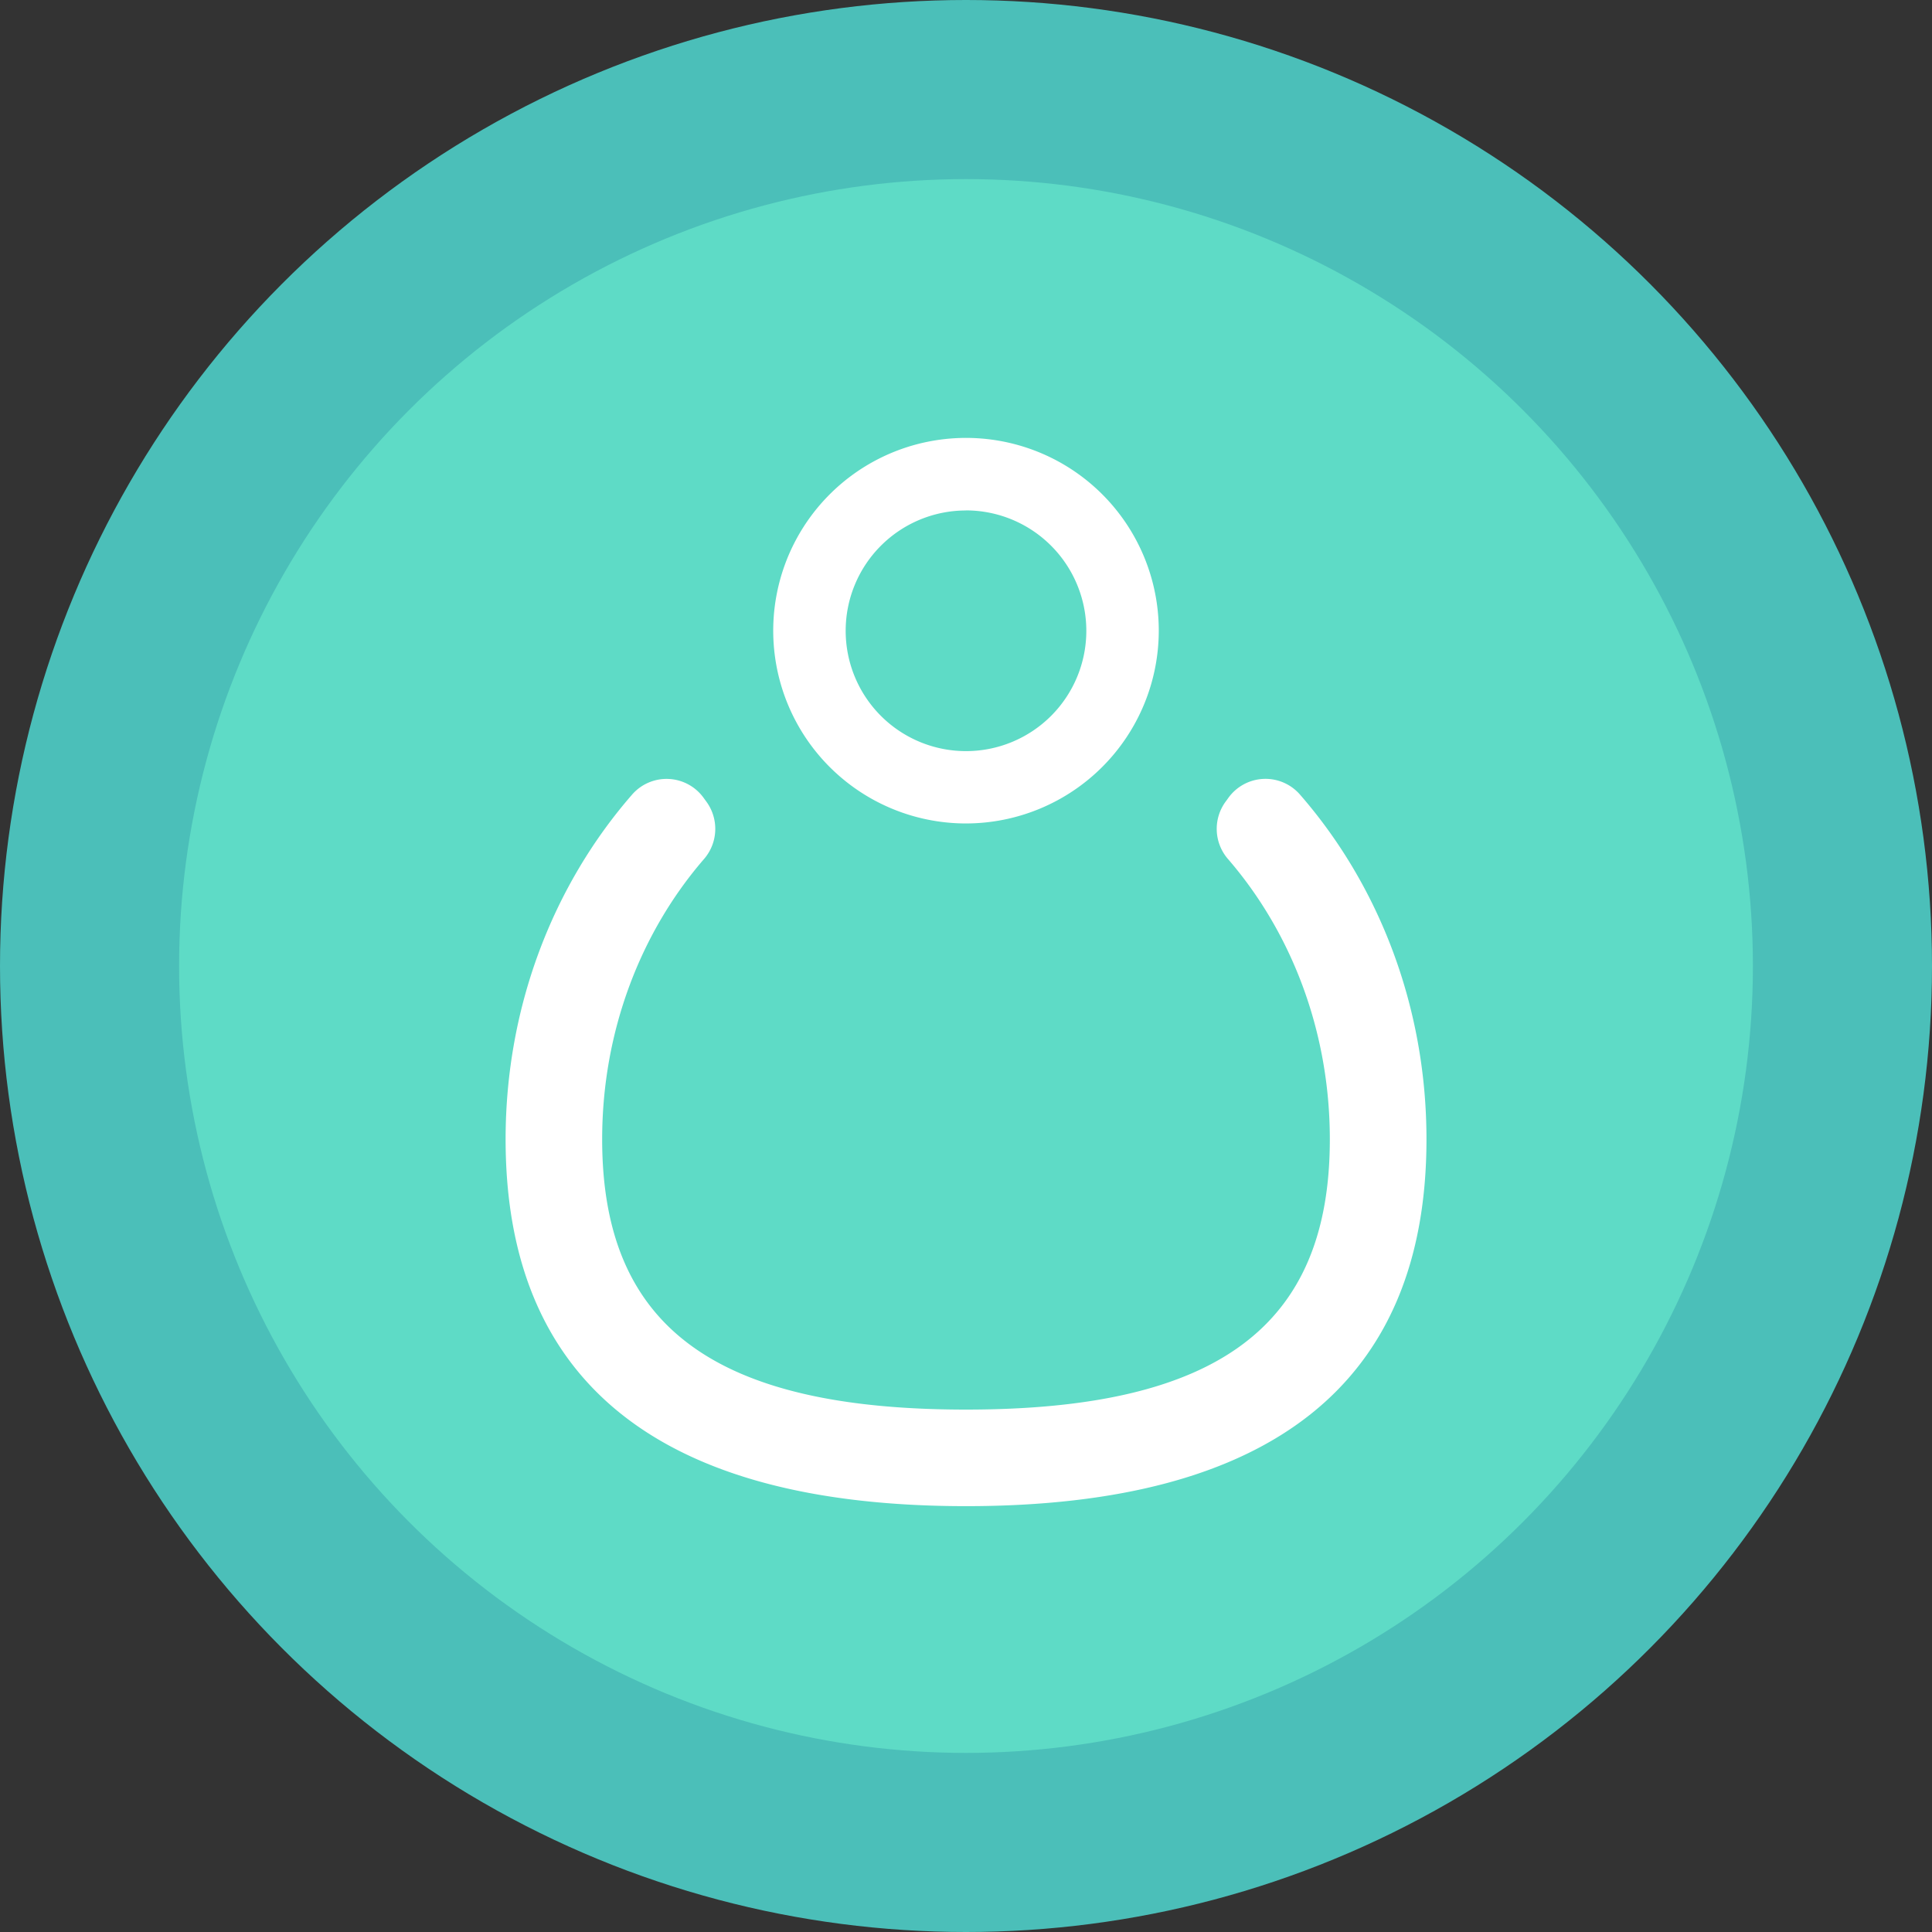 <?xml version="1.0" ?><svg data-name="Layer 1" id="Layer_1" viewBox="0 0 500 500" xmlns="http://www.w3.org/2000/svg"><rect x="0" y="0" width="500" height="500" fill="#333333" stroke="none"/><defs><style>.cls-1{fill:#4bbfb9;}.cls-2{fill:#5edbc6;}.cls-3{fill:#fff;}</style></defs><title/><circle class="cls-1" cx="250" cy="250" r="250"/><circle class="cls-2" cx="250" cy="250" r="203.65"/><path class="cls-3" d="M317.82,206.6l-.5.69a11.92,11.92,0,0,0,.46,15c16.31,18.84,26.38,44.41,26.38,72.57,0,48.37-29,69.94-94.16,69.94s-94.16-21.57-94.16-69.94c0-28.16,10.07-53.73,26.38-72.57a11.92,11.92,0,0,0,.46-15l-.5-.69a11.83,11.83,0,0,0-18.56-1c-20.29,23.27-32.77,54.7-32.77,89.25,0,63,40.09,94.94,119.16,94.94s119.16-31.94,119.16-94.94c0-34.56-12.48-66-32.77-89.25A11.83,11.83,0,0,0,317.82,206.6Z"/><path class="cls-3" d="M250,213.11a49.89,49.89,0,1,1,49.89-49.88A49.94,49.94,0,0,1,250,213.11Zm0-81a31.14,31.14,0,1,0,31.14,31.14A31.17,31.17,0,0,0,250,132.09Z"/></svg>